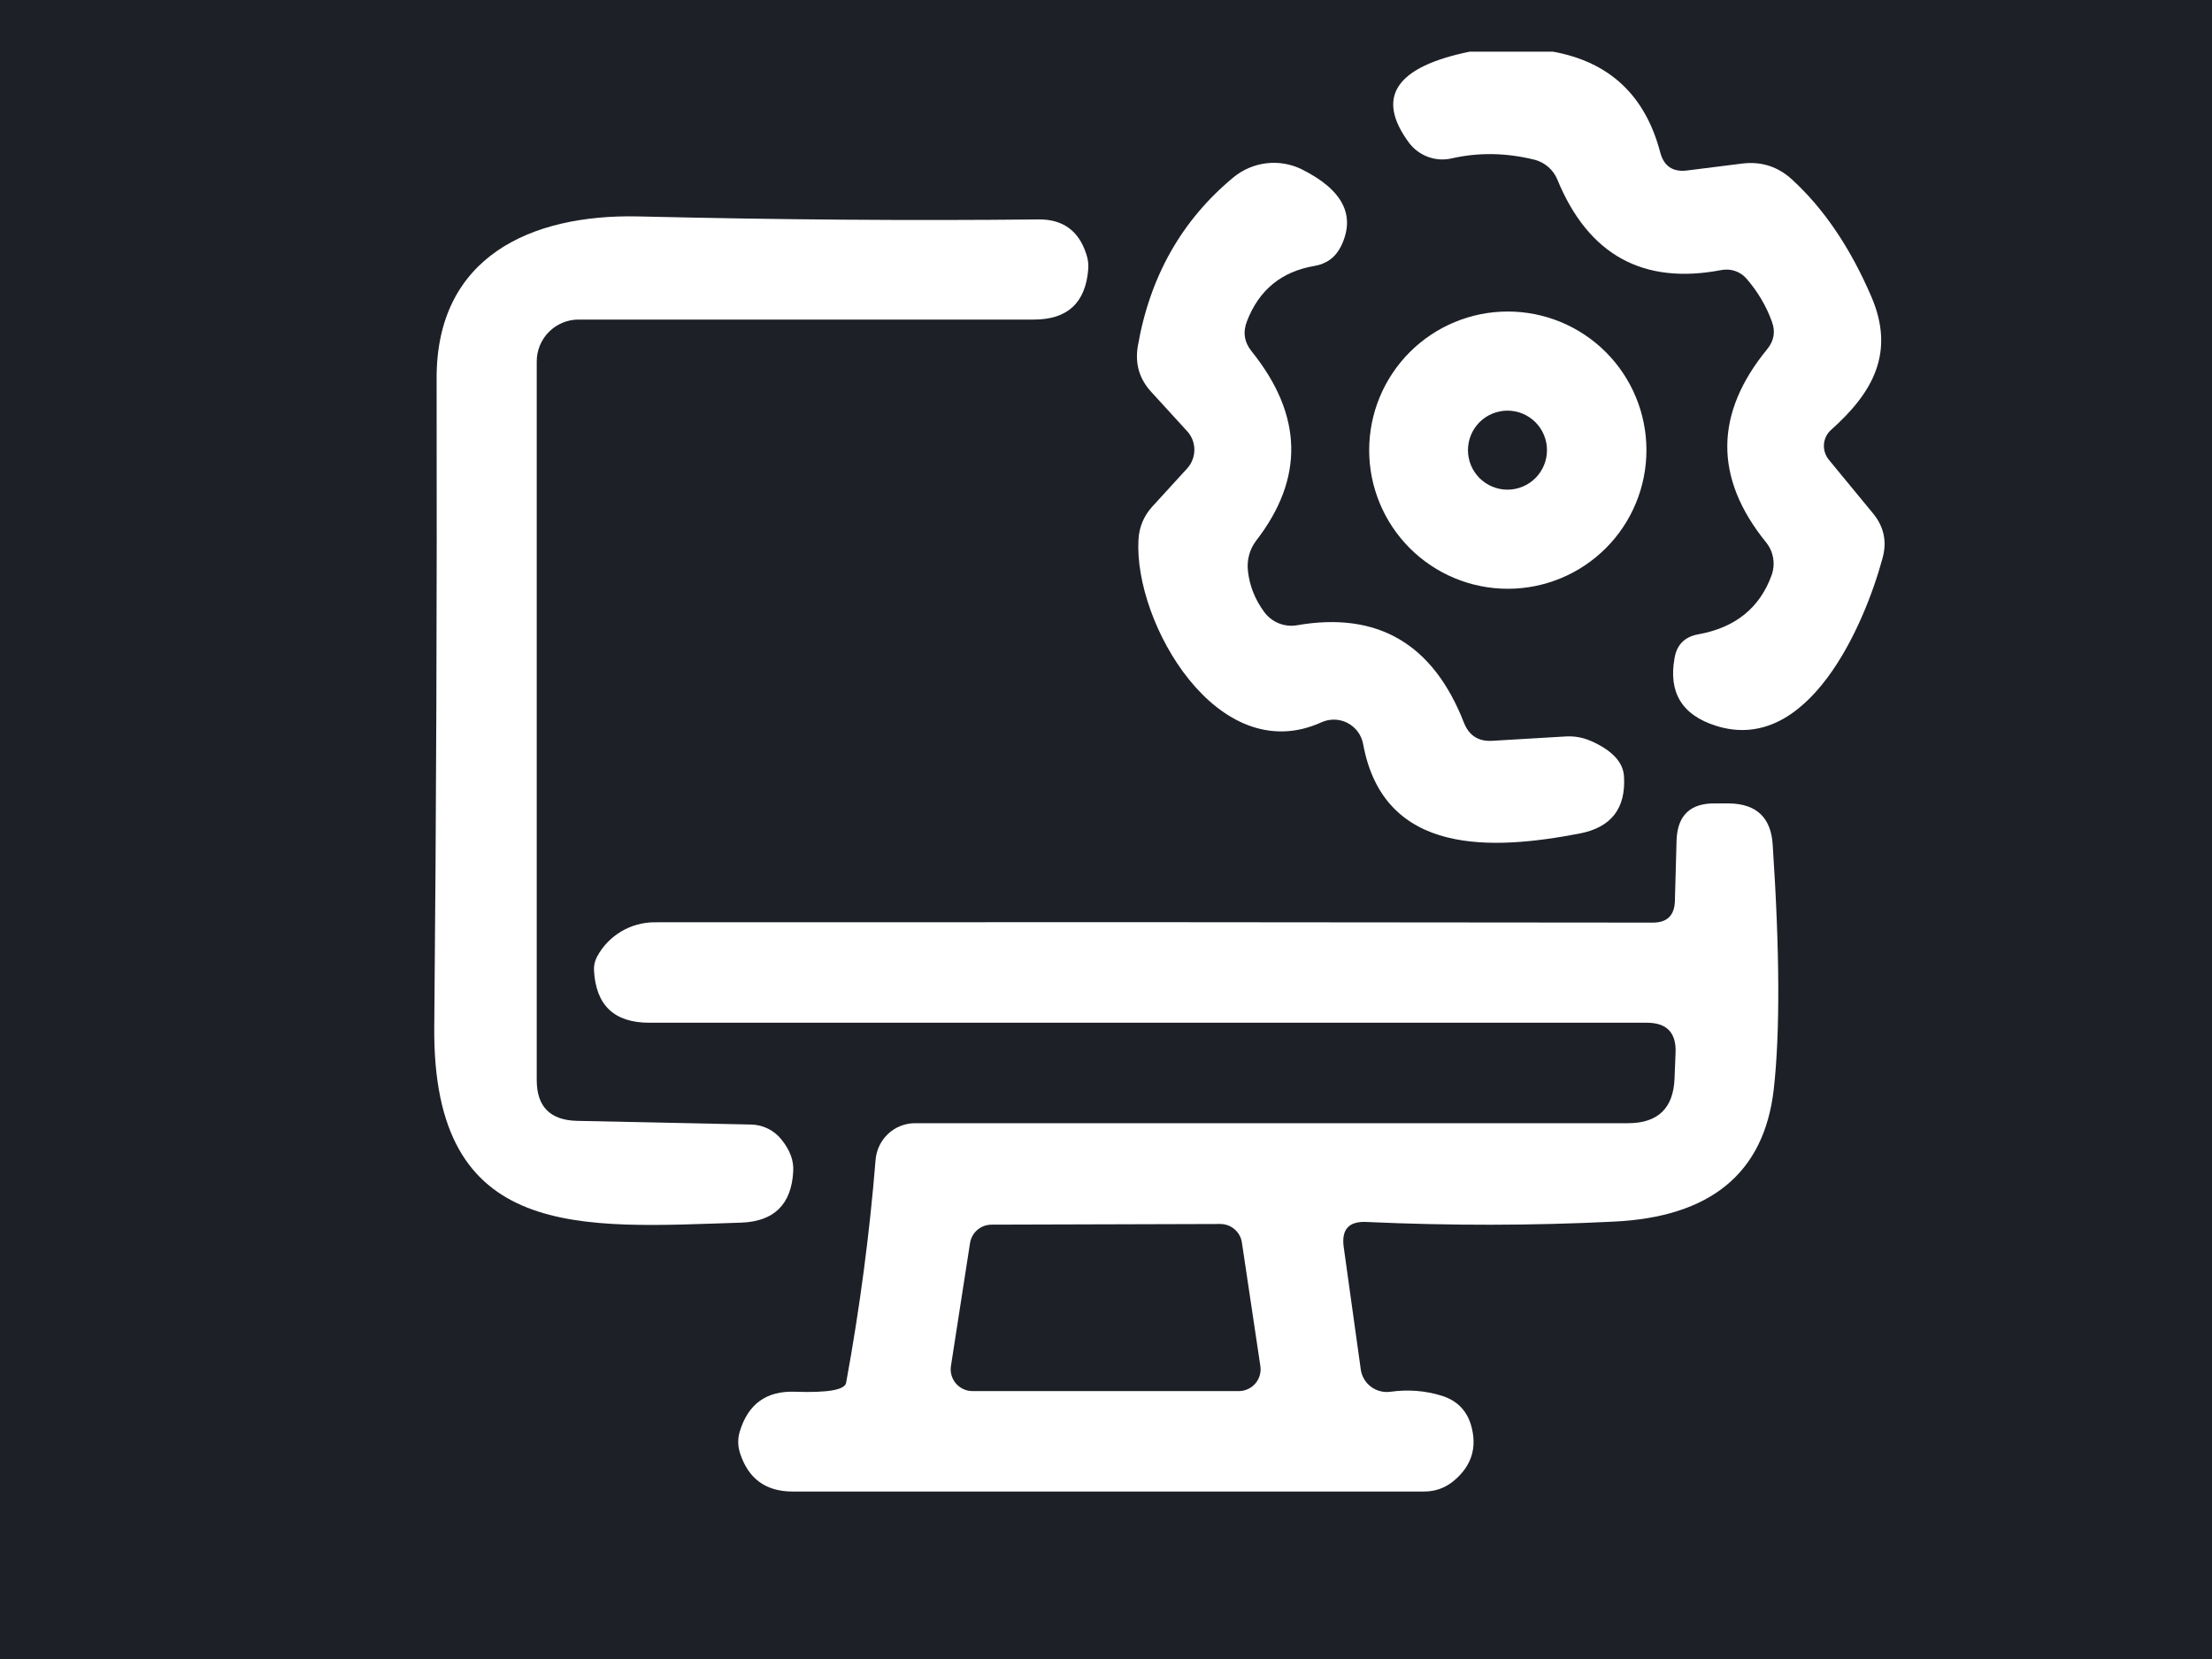 <svg xmlns="http://www.w3.org/2000/svg" xmlns:xlink="http://www.w3.org/1999/xlink" width="800" zoomAndPan="magnify" viewBox="0 0 600 450" height="600" preserveAspectRatio="xMidYMid meet" version="1.0"><defs><clipPath id="78a88b9ede"><path d="M 377 14.016 L 512 14.016 L 512 199 L 377 199 Z M 377 14.016 " clip-rule="nonzero"/></clipPath></defs><rect x="-60" width="720" fill="#ffffff" y="-45" height="540" fill-opacity="1"/><rect x="-60" width="720" fill="#1d2027" y="-45" height="540" fill-opacity="1"/><g clip-path="url(#78a88b9ede)"><path fill="#ffffff" d="M 398.633 14.016 L 421.25 14.016 C 436.57 16.801 446.258 25.883 450.312 41.266 C 451.281 45.02 453.676 46.684 457.488 46.258 L 472.656 44.352 C 477.805 43.746 482.285 45.199 486.102 48.711 C 494.699 56.582 501.844 67.121 507.535 80.32 C 514.258 95.762 507.809 106.66 496.727 116.559 C 496.441 116.805 496.184 117.078 495.949 117.375 C 495.719 117.672 495.516 117.988 495.348 118.324 C 495.176 118.66 495.043 119.012 494.941 119.379 C 494.836 119.742 494.773 120.113 494.742 120.492 C 494.715 120.871 494.719 121.25 494.766 121.625 C 494.809 122.004 494.887 122.375 495.004 122.738 C 495.121 123.102 495.27 123.453 495.453 123.789 C 495.633 124.125 495.848 124.441 496.09 124.734 L 507.988 139.176 C 511.016 142.809 511.895 146.898 510.625 151.438 C 505.629 169.875 490.367 204.844 465.391 196.852 C 456.25 193.945 452.523 187.828 454.219 178.504 C 454.824 174.871 456.977 172.723 460.668 172.055 C 470.719 170.238 477.352 164.879 480.559 155.98 C 480.824 155.23 480.988 154.461 481.055 153.668 C 481.121 152.879 481.086 152.094 480.949 151.316 C 480.816 150.535 480.582 149.789 480.258 149.07 C 479.93 148.352 479.516 147.688 479.016 147.078 C 464.906 129.641 465.027 112.172 479.379 94.672 C 481.195 92.43 481.621 89.977 480.648 87.312 C 479.137 83.074 476.836 79.168 473.746 75.598 C 473.348 75.129 472.891 74.719 472.375 74.367 C 471.863 74.016 471.312 73.738 470.723 73.531 C 470.133 73.324 469.527 73.195 468.898 73.145 C 468.273 73.094 467.648 73.125 467.027 73.234 C 445.711 77.352 430.848 69.18 422.43 48.711 C 421.887 47.395 421.082 46.266 420.012 45.324 C 418.941 44.383 417.719 43.727 416.344 43.352 C 408.594 41.414 401.023 41.293 393.637 42.988 C 392.582 43.223 391.52 43.297 390.441 43.223 C 389.363 43.145 388.316 42.918 387.305 42.539 C 386.289 42.16 385.348 41.645 384.477 40.996 C 383.609 40.348 382.848 39.59 382.191 38.723 C 373.051 26.367 378.531 18.133 398.633 14.016 Z M 398.633 14.016 " fill-opacity="1" fill-rule="nonzero"/></g><path fill="#ffffff" d="M 351.766 169.605 C 373.625 165.789 388.734 174.598 397.09 196.035 C 398.48 199.547 401.055 201.18 404.809 200.938 L 424.793 199.758 C 427.09 199.637 429.301 200.031 431.422 200.938 C 437.234 203.48 440.262 206.691 440.504 210.566 C 441.051 219.285 437.023 224.465 428.426 226.098 C 405.172 230.551 375.383 232.457 369.75 201.848 C 369.695 201.543 369.625 201.246 369.535 200.949 C 369.445 200.656 369.34 200.367 369.219 200.082 C 369.098 199.801 368.961 199.527 368.809 199.258 C 368.652 198.992 368.484 198.734 368.305 198.484 C 368.121 198.238 367.926 198 367.715 197.777 C 367.504 197.551 367.285 197.336 367.051 197.137 C 366.816 196.938 366.57 196.75 366.316 196.578 C 366.062 196.406 365.797 196.25 365.523 196.105 C 365.25 195.965 364.969 195.84 364.684 195.727 C 364.395 195.617 364.102 195.523 363.805 195.449 C 363.504 195.371 363.203 195.312 362.898 195.27 C 362.594 195.23 362.285 195.203 361.98 195.195 C 361.672 195.191 361.363 195.199 361.059 195.23 C 360.75 195.258 360.445 195.301 360.145 195.363 C 359.844 195.43 359.547 195.508 359.254 195.605 C 358.961 195.699 358.676 195.812 358.395 195.945 C 330.238 208.66 307.531 168.875 308.805 146.441 C 308.984 142.992 310.227 139.992 312.527 137.449 L 322.066 127.004 C 322.375 126.656 322.648 126.285 322.887 125.887 C 323.125 125.488 323.328 125.07 323.488 124.637 C 323.652 124.203 323.773 123.758 323.855 123.301 C 323.934 122.844 323.973 122.387 323.969 121.922 C 323.965 121.461 323.918 121.004 323.828 120.551 C 323.742 120.098 323.609 119.66 323.441 119.23 C 323.27 118.805 323.062 118.395 322.816 118.008 C 322.57 117.621 322.289 117.258 321.973 116.922 L 312.348 106.387 C 309.078 102.875 307.836 98.727 308.621 93.945 C 311.895 74.992 320.551 59.703 334.598 48.078 C 335.234 47.555 335.902 47.086 336.605 46.66 C 337.305 46.234 338.035 45.863 338.789 45.543 C 339.543 45.223 340.316 44.957 341.105 44.746 C 341.898 44.535 342.699 44.383 343.516 44.285 C 344.328 44.188 345.141 44.152 345.961 44.172 C 346.777 44.191 347.59 44.27 348.395 44.406 C 349.199 44.543 349.992 44.734 350.77 44.984 C 351.547 45.234 352.305 45.539 353.039 45.895 C 364.238 51.469 367.812 58.43 363.754 66.785 C 362.242 69.812 359.82 71.602 356.488 72.145 C 347.59 73.66 341.504 78.656 338.234 87.133 C 337.082 90.098 337.508 92.824 339.504 95.305 C 353.43 112.625 353.824 129.762 340.684 146.715 C 339.812 147.879 339.184 149.164 338.809 150.578 C 338.434 151.992 338.332 153.43 338.504 154.891 C 338.93 158.887 340.414 162.609 342.957 166.062 C 343.461 166.734 344.047 167.324 344.711 167.836 C 345.379 168.348 346.098 168.762 346.875 169.074 C 347.652 169.387 348.457 169.586 349.289 169.676 C 350.117 169.766 350.945 169.742 351.766 169.605 Z M 351.766 169.605 " fill-opacity="1" fill-rule="nonzero"/><path fill="#ffffff" d="M 145.586 292.949 C 145.586 300.152 149.219 303.848 156.488 304.027 L 203.719 305.027 C 205.332 305.059 206.859 305.43 208.309 306.145 C 209.754 306.859 210.98 307.852 211.98 309.113 C 214.285 311.961 215.344 314.836 215.16 317.742 C 214.676 326.707 209.953 331.336 200.992 331.641 C 157.758 333.004 117.25 337.09 117.793 278.508 C 118.34 220.559 118.551 161.945 118.43 102.664 C 118.34 69.691 143.953 58.066 173.109 58.703 C 211.133 59.609 247.285 59.883 281.555 59.52 C 288.219 59.398 292.578 62.52 294.637 68.875 C 295.121 70.27 295.301 71.66 295.18 73.055 C 294.453 82.137 289.551 86.68 280.465 86.68 L 156.941 86.68 C 156.195 86.68 155.457 86.75 154.727 86.895 C 153.996 87.043 153.285 87.258 152.598 87.543 C 151.906 87.828 151.254 88.176 150.633 88.59 C 150.012 89.004 149.441 89.477 148.914 90.004 C 148.387 90.531 147.914 91.105 147.5 91.723 C 147.086 92.344 146.738 92.996 146.453 93.688 C 146.168 94.375 145.949 95.086 145.805 95.816 C 145.66 96.547 145.586 97.285 145.586 98.031 Z M 145.586 292.949 " fill-opacity="1" fill-rule="nonzero"/><path fill="#ffffff" d="M 446.59 122.102 C 446.59 123.332 446.531 124.562 446.41 125.785 C 446.289 127.012 446.109 128.23 445.867 129.438 C 445.629 130.645 445.328 131.836 444.973 133.016 C 444.613 134.195 444.199 135.352 443.727 136.492 C 443.258 137.629 442.73 138.742 442.148 139.828 C 441.57 140.914 440.938 141.969 440.254 142.992 C 439.57 144.016 438.836 145.004 438.055 145.957 C 437.273 146.906 436.449 147.82 435.578 148.691 C 434.707 149.562 433.793 150.387 432.844 151.168 C 431.891 151.949 430.902 152.684 429.879 153.367 C 428.855 154.051 427.801 154.684 426.715 155.262 C 425.629 155.844 424.516 156.371 423.379 156.84 C 422.238 157.312 421.082 157.727 419.902 158.086 C 418.723 158.441 417.531 158.742 416.324 158.98 C 415.117 159.223 413.898 159.402 412.672 159.523 C 411.449 159.645 410.219 159.703 408.988 159.703 C 407.758 159.703 406.527 159.645 405.301 159.523 C 404.074 159.402 402.859 159.223 401.652 158.98 C 400.445 158.742 399.25 158.441 398.07 158.086 C 396.895 157.727 395.734 157.312 394.598 156.84 C 393.461 156.371 392.348 155.844 391.262 155.262 C 390.176 154.684 389.121 154.051 388.098 153.367 C 387.074 152.684 386.086 151.949 385.133 151.168 C 384.18 150.387 383.27 149.562 382.398 148.691 C 381.527 147.82 380.703 146.906 379.922 145.957 C 379.141 145.004 378.406 144.016 377.723 142.992 C 377.039 141.969 376.406 140.914 375.824 139.828 C 375.246 138.742 374.719 137.629 374.246 136.492 C 373.777 135.352 373.363 134.195 373.004 133.016 C 372.645 131.836 372.348 130.645 372.105 129.438 C 371.867 128.23 371.688 127.012 371.566 125.785 C 371.445 124.562 371.387 123.332 371.387 122.102 C 371.387 120.871 371.445 119.641 371.566 118.414 C 371.688 117.188 371.867 115.973 372.105 114.766 C 372.348 113.559 372.645 112.363 373.004 111.184 C 373.363 110.008 373.777 108.848 374.246 107.711 C 374.719 106.574 375.246 105.461 375.824 104.375 C 376.406 103.289 377.039 102.234 377.723 101.211 C 378.406 100.188 379.141 99.199 379.922 98.246 C 380.703 97.293 381.527 96.383 382.398 95.512 C 383.27 94.641 384.18 93.816 385.133 93.035 C 386.086 92.254 387.074 91.52 388.098 90.836 C 389.121 90.152 390.176 89.52 391.262 88.938 C 392.348 88.359 393.461 87.832 394.598 87.359 C 395.734 86.891 396.895 86.477 398.07 86.117 C 399.25 85.758 400.445 85.461 401.652 85.219 C 402.859 84.98 404.074 84.801 405.301 84.68 C 406.527 84.559 407.758 84.5 408.988 84.5 C 410.219 84.5 411.449 84.559 412.672 84.68 C 413.898 84.801 415.117 84.98 416.324 85.219 C 417.531 85.461 418.723 85.758 419.902 86.117 C 421.082 86.477 422.238 86.891 423.379 87.359 C 424.516 87.832 425.629 88.359 426.715 88.938 C 427.801 89.52 428.855 90.152 429.879 90.836 C 430.902 91.52 431.891 92.254 432.844 93.035 C 433.793 93.816 434.707 94.641 435.578 95.512 C 436.445 96.383 437.273 97.293 438.055 98.246 C 438.836 99.199 439.57 100.188 440.254 101.211 C 440.938 102.234 441.57 103.289 442.148 104.375 C 442.73 105.461 443.258 106.574 443.727 107.711 C 444.199 108.848 444.613 110.008 444.973 111.184 C 445.328 112.363 445.629 113.559 445.867 114.766 C 446.109 115.973 446.289 117.188 446.41 118.414 C 446.531 119.641 446.59 120.871 446.59 122.102 Z M 419.613 122.102 C 419.613 121.398 419.547 120.699 419.41 120.012 C 419.27 119.32 419.066 118.648 418.797 118 C 418.527 117.348 418.199 116.73 417.809 116.145 C 417.418 115.562 416.973 115.02 416.477 114.523 C 415.977 114.023 415.438 113.582 414.852 113.188 C 414.266 112.797 413.648 112.469 412.996 112.199 C 412.348 111.93 411.676 111.727 410.988 111.59 C 410.297 111.453 409.602 111.383 408.898 111.383 C 408.191 111.383 407.496 111.453 406.805 111.59 C 406.117 111.727 405.445 111.93 404.797 112.199 C 404.145 112.469 403.527 112.797 402.941 113.188 C 402.355 113.582 401.816 114.023 401.316 114.523 C 400.82 115.02 400.375 115.562 399.984 116.145 C 399.594 116.73 399.266 117.348 398.996 118 C 398.727 118.648 398.523 119.32 398.387 120.012 C 398.246 120.699 398.18 121.398 398.18 122.102 C 398.18 122.805 398.246 123.5 398.387 124.191 C 398.523 124.883 398.727 125.551 398.996 126.203 C 399.266 126.852 399.594 127.469 399.984 128.055 C 400.375 128.641 400.82 129.18 401.316 129.68 C 401.816 130.176 402.355 130.621 402.941 131.012 C 403.527 131.402 404.145 131.734 404.797 132.004 C 405.445 132.273 406.117 132.477 406.805 132.613 C 407.496 132.75 408.191 132.82 408.898 132.82 C 409.602 132.82 410.297 132.75 410.988 132.613 C 411.676 132.477 412.348 132.273 412.996 132.004 C 413.648 131.734 414.266 131.402 414.852 131.012 C 415.438 130.621 415.977 130.176 416.477 129.68 C 416.973 129.18 417.418 128.641 417.809 128.055 C 418.199 127.469 418.527 126.852 418.797 126.203 C 419.066 125.551 419.27 124.883 419.41 124.191 C 419.547 123.5 419.613 122.805 419.613 122.102 Z M 419.613 122.102 " fill-opacity="1" fill-rule="nonzero"/><path fill="#ffffff" d="M 370.656 331.457 C 365.875 331.215 363.816 333.488 364.48 338.27 L 369.113 371.512 C 369.18 371.973 369.289 372.422 369.445 372.859 C 369.602 373.297 369.797 373.715 370.039 374.113 C 370.277 374.512 370.551 374.883 370.863 375.23 C 371.176 375.574 371.52 375.887 371.898 376.164 C 372.273 376.441 372.672 376.684 373.094 376.883 C 373.516 377.082 373.957 377.242 374.41 377.355 C 374.863 377.473 375.328 377.543 375.797 377.566 C 376.266 377.594 376.73 377.574 377.199 377.508 C 381.98 376.844 386.613 377.207 391.094 378.598 C 395.152 379.871 397.785 382.504 398.996 386.5 C 400.754 392.496 399.238 397.52 394.453 401.578 C 392.094 403.574 389.367 404.574 386.281 404.574 L 214.98 404.574 C 207.715 404.574 202.961 401.094 200.719 394.129 C 200.113 392.191 200.082 390.285 200.629 388.406 C 202.871 380.84 207.895 377.207 215.707 377.508 C 224.605 377.812 229.211 376.992 229.512 375.055 C 233.207 354.891 235.871 334.727 237.504 314.566 C 237.562 313.895 237.68 313.234 237.859 312.586 C 238.035 311.938 238.273 311.312 238.566 310.707 C 238.863 310.105 239.211 309.531 239.609 308.996 C 240.008 308.457 240.457 307.961 240.949 307.504 C 241.441 307.051 241.969 306.645 242.535 306.289 C 243.102 305.938 243.699 305.637 244.32 305.395 C 244.941 305.152 245.582 304.969 246.238 304.844 C 246.895 304.723 247.555 304.664 248.223 304.664 L 441.594 304.664 C 449.707 304.664 453.918 300.605 454.219 292.492 L 454.492 285.59 C 454.734 280.141 452.129 277.414 446.68 277.414 L 176.105 277.414 C 166.598 277.414 161.602 272.664 161.117 263.156 C 161.059 261.883 161.332 260.672 161.938 259.523 C 162.691 258.109 163.625 256.82 164.73 255.66 C 165.836 254.5 167.078 253.508 168.453 252.684 C 169.828 251.859 171.289 251.234 172.836 250.809 C 174.379 250.379 175.957 250.168 177.559 250.168 C 268.023 250.105 358.273 250.137 448.316 250.258 C 452.191 250.258 454.188 248.32 454.309 244.445 L 454.766 227.914 C 455.008 221.133 458.52 217.805 465.301 217.926 L 469.207 217.926 C 476.473 218.105 480.348 221.801 480.832 229.004 C 482.77 258.07 482.859 280.293 481.105 295.672 C 478.441 318.258 463.938 330.156 437.598 331.367 C 415.801 332.457 393.484 332.488 370.656 331.457 Z M 336.055 377.328 C 336.477 377.324 336.898 377.277 337.312 377.188 C 337.727 377.094 338.129 376.957 338.516 376.777 C 338.898 376.602 339.262 376.383 339.602 376.125 C 339.941 375.867 340.246 375.578 340.523 375.254 C 340.801 374.93 341.039 374.582 341.238 374.207 C 341.438 373.832 341.598 373.441 341.711 373.031 C 341.828 372.621 341.898 372.207 341.926 371.781 C 341.949 371.355 341.93 370.934 341.867 370.516 L 336.871 337.09 C 336.773 336.387 336.555 335.723 336.219 335.102 C 335.879 334.477 335.445 333.93 334.91 333.465 C 334.379 332.996 333.777 332.637 333.117 332.387 C 332.453 332.137 331.766 332.008 331.059 332.004 L 268.93 332.184 C 268.23 332.188 267.547 332.312 266.891 332.555 C 266.23 332.801 265.637 333.152 265.105 333.609 C 264.57 334.07 264.133 334.605 263.793 335.219 C 263.449 335.832 263.227 336.488 263.117 337.18 L 257.941 370.516 C 257.875 370.934 257.855 371.355 257.883 371.781 C 257.906 372.207 257.977 372.621 258.094 373.031 C 258.211 373.441 258.367 373.832 258.57 374.207 C 258.77 374.582 259.008 374.93 259.285 375.254 C 259.559 375.578 259.867 375.867 260.207 376.125 C 260.543 376.383 260.906 376.602 261.293 376.777 C 261.68 376.957 262.078 377.094 262.492 377.188 C 262.91 377.277 263.328 377.324 263.754 377.328 Z M 336.055 377.328 " fill-opacity="1" fill-rule="nonzero"/></svg>